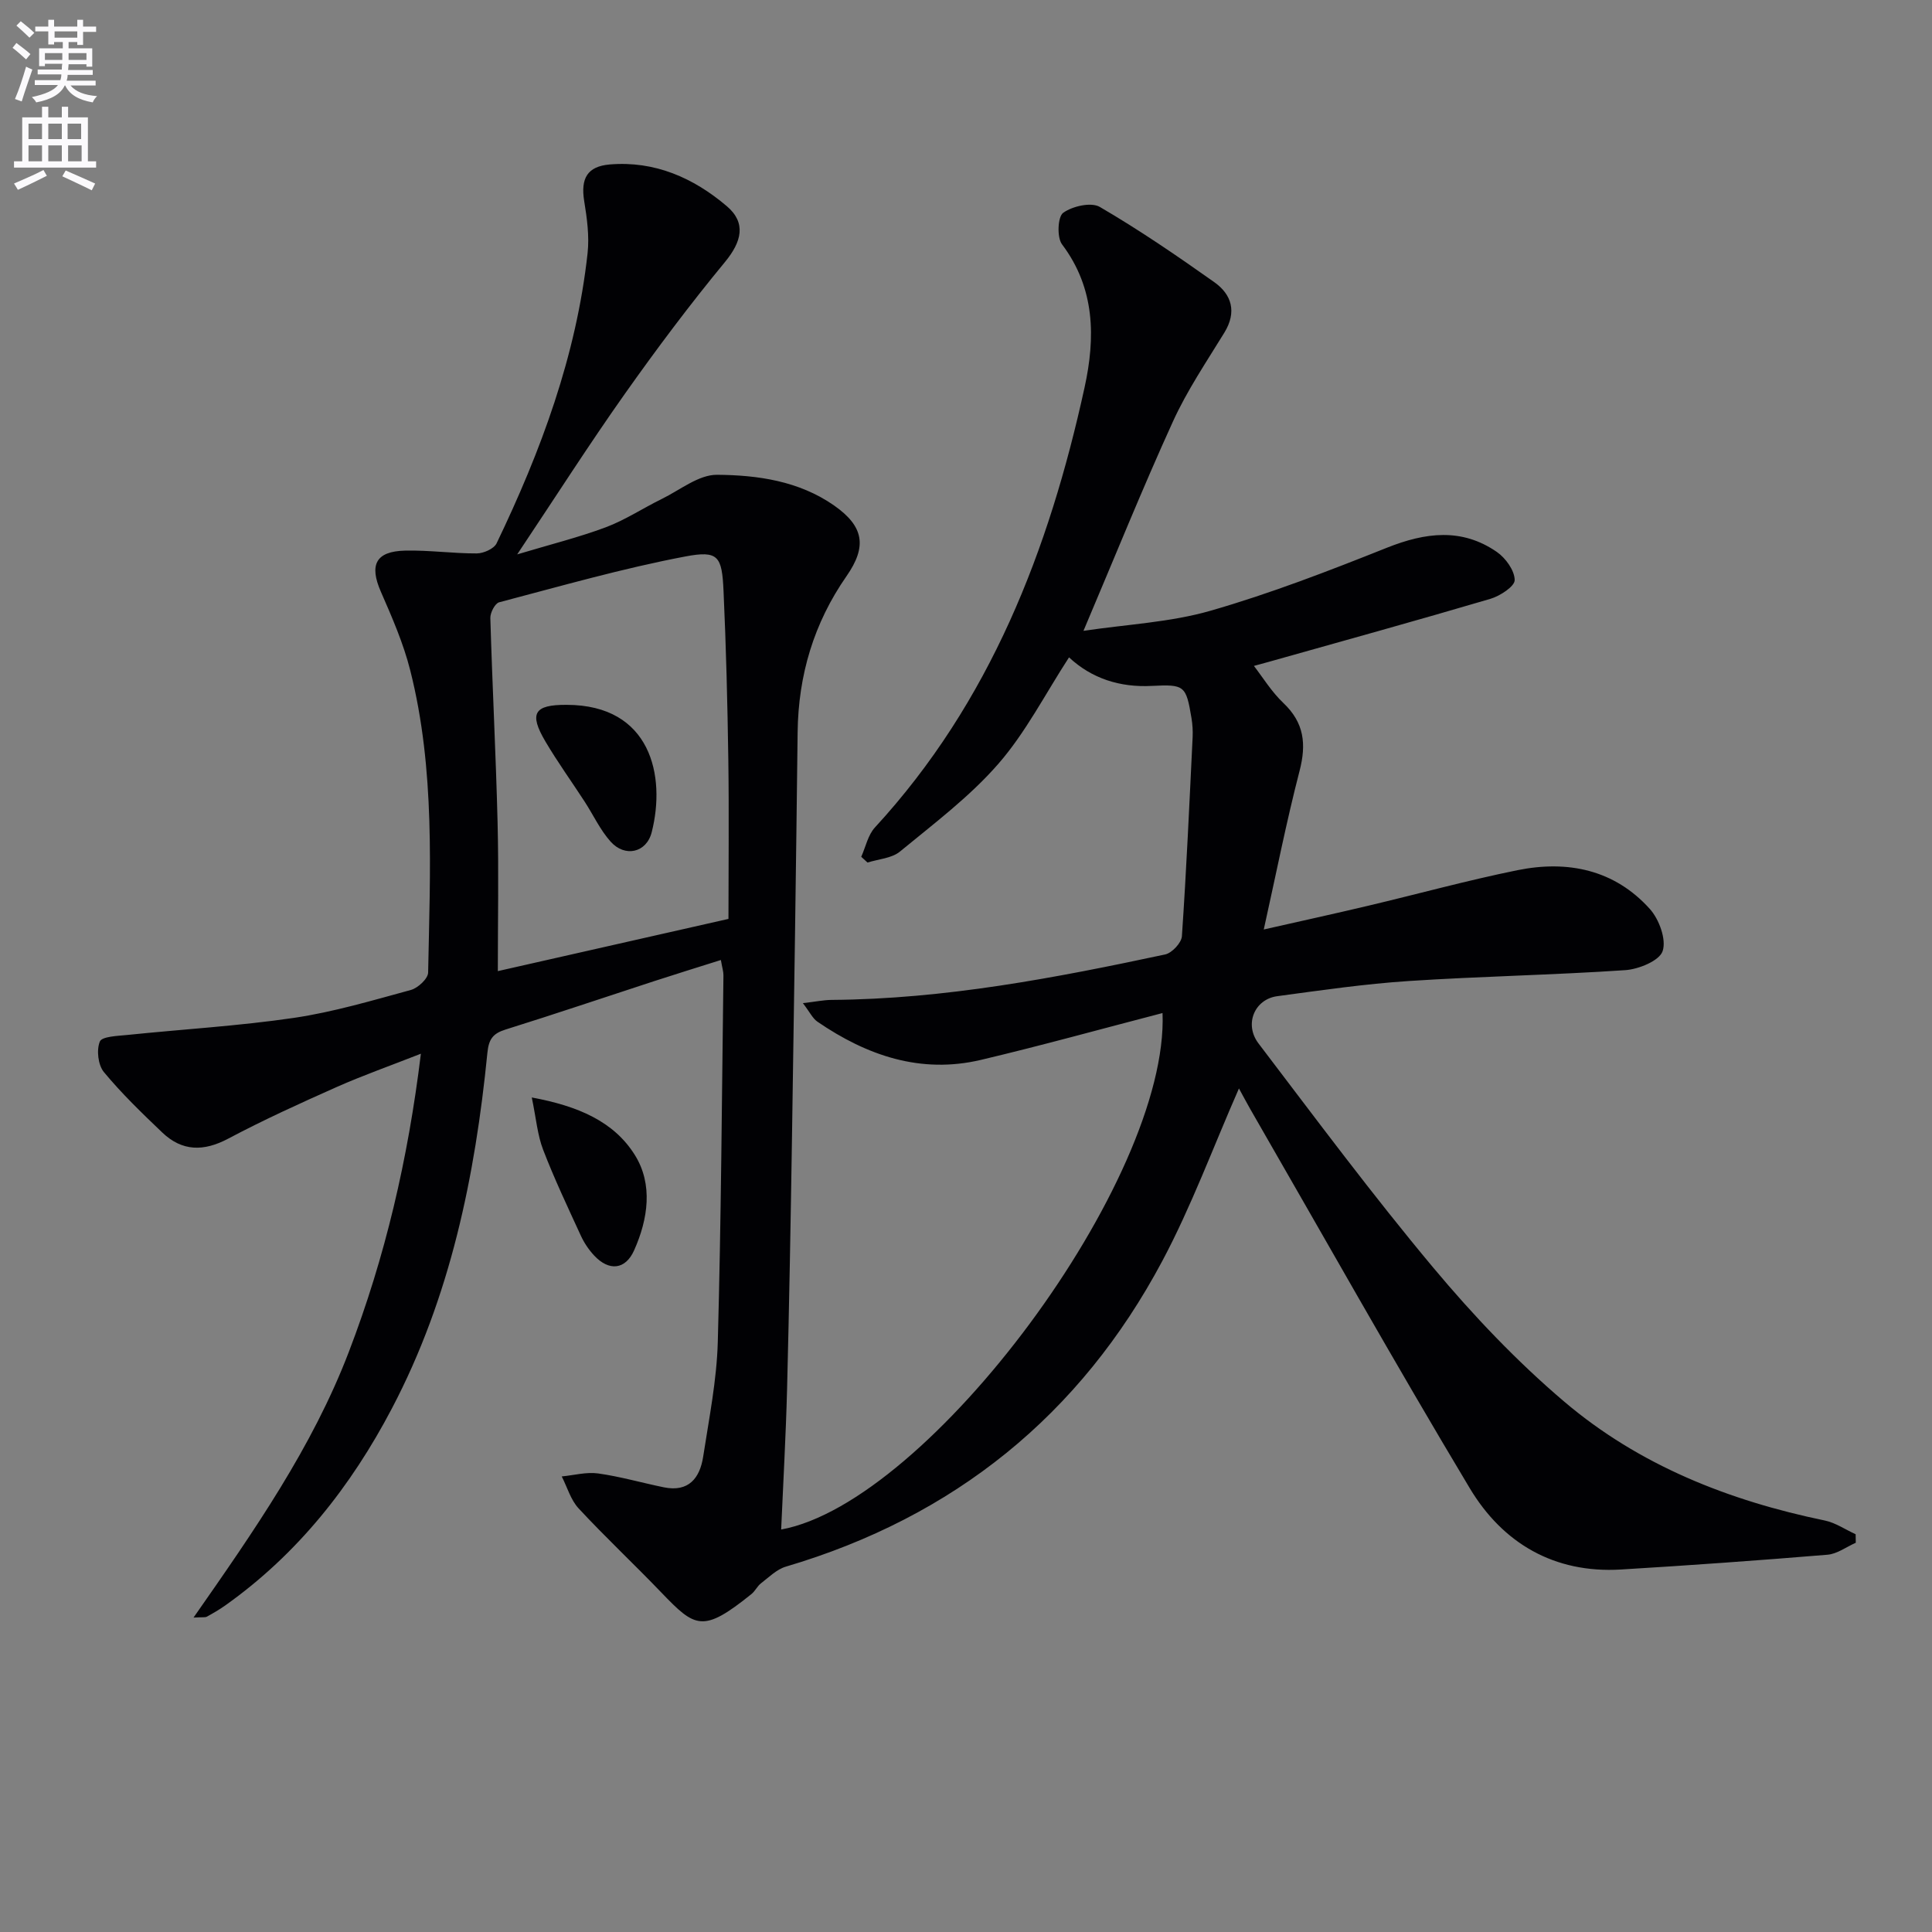 <svg enable-background="new 0 0 400 400" viewBox="0 0 400 400" xmlns="http://www.w3.org/2000/svg"><rect x="0" y="0" width="400" height="400" fill="#808080" stroke="none"/><path d="m2.6 9.9.8-1c.9.7 1.9 1.4 2.9 2.3l-.9 1.1c-1.1-1-2-1.8-2.8-2.4zm.5 10.6c.9-2.1 1.6-4.3 2.3-6.7.4.2.8.4 1.3.6-.7 2.1-1.5 4.3-2.2 6.6zm.3-15.2.9-.9c1 .8 2 1.6 2.8 2.4l-1 1c-.9-.9-1.8-1.7-2.7-2.5zm12.6-1.2h1.2v1.4h2.7v1.1h-2.7v2.7h-1.2v-.6h-1.8v1.3h4.9v3.8h-1.2v-.5h-3.7c0 .4-.1.9-.1 1.2h5.1v1h-5.2c0 .5-.1.9-.2 1.2h6v1h-5.2c1.1 1.3 2.9 2 5.5 2.2-.4.4-.7.8-.9 1.3-2.9-.5-4.8-1.6-5.7-3.5h-.1c-.8 1.7-2.7 2.9-5.9 3.5-.2-.4-.6-.8-.9-1.1 2.8-.6 4.6-1.4 5.4-2.5h-4.8v-1h5.3c.1-.3.2-.7.2-1.2h-4.9v-1h5c0-.4 0-.8.1-1.2h-3.6v.5h-1.2v-3.7h4.9v-1.3h-1.8v.5h-1.2v-2.7h-2.7v-1h2.7v-1.4h1.2v1.4h4.8zm-6.7 8.3h3.6c0-.4 0-.9 0-1.4h-3.6zm1.9-4.6h4.8v-1.3h-4.7v1.3zm6.7 3.2h-3.7v1.4h3.7z" fill="#fbfafc"/><path d="m8.7 22.1h1.3v2.2h2.8v-2.2h1.3v2.2h4.1v9.1h1.7v1.3h-17v-1.3h1.7v-9.1h4.1zm.3 13.1.7 1.2c-1.8.9-3.8 1.9-6 2.9-.2-.4-.5-.8-.8-1.3 2.3-1 4.4-1.9 6.1-2.8zm-3.1-6.4h2.8v-3.2h-2.8zm0 4.6h2.8v-3.3h-2.8zm4.1-4.6h2.8v-3.2h-2.8zm0 4.6h2.8v-3.3h-2.8zm3.6 1.9c2.1.9 4.1 1.8 6.1 2.7l-.7 1.4c-2.2-1.1-4.2-2-6.1-2.9zm3.2-9.7h-2.8v3.2h2.8zm-2.7 7.8h2.8v-3.3h-2.8z" fill="#fbfafc"/><g fill="#010104"><path d="m256.51 225.35c-5.35 12.18-9.82 24.36-15.86 35.71-17.01 31.95-43.16 53.02-77.96 63.3-1.89.56-3.5 2.19-5.14 3.45-.77.59-1.21 1.62-1.98 2.23-10.05 8.09-11.61 7-18.65-.33-5.64-5.88-11.6-11.46-17.14-17.43-1.63-1.76-2.34-4.38-3.48-6.6 2.52-.24 5.1-.96 7.54-.62 4.57.64 9.05 1.94 13.59 2.87 5.16 1.06 7.48-1.92 8.16-6.38 1.21-7.87 2.8-15.77 3.02-23.7.7-25.3.84-50.61 1.17-75.92.01-.79-.26-1.57-.53-3.17-4.82 1.52-9.35 2.92-13.86 4.39-10.25 3.34-20.46 6.8-30.74 10.01-2.61.82-3.46 2-3.74 4.81-2.54 25.6-7.66 50.55-19.76 73.61-8.48 16.16-19.51 30.15-34.5 40.8-1.21.86-2.51 1.61-3.81 2.33-.36.2-.89.08-2.77.19 12.56-17.98 24.57-35.21 32.15-55 7.52-19.62 12.25-39.83 14.92-61.74-6.41 2.52-12.01 4.49-17.42 6.89-7.58 3.37-15.15 6.81-22.48 10.7-5.08 2.69-9.53 2.65-13.65-1.28-4.2-4.01-8.4-8.06-12.09-12.52-1.2-1.46-1.55-4.56-.83-6.31.44-1.06 3.66-1.16 5.66-1.36 11.51-1.19 23.09-1.86 34.53-3.54 8.18-1.21 16.2-3.6 24.21-5.78 1.46-.4 3.55-2.34 3.57-3.6.4-20.95 1.5-42-3.71-62.59-1.41-5.58-3.76-10.97-6.08-16.27-2.42-5.53-1.09-8.36 5.01-8.5 4.95-.12 9.91.6 14.86.58 1.4-.01 3.54-.96 4.09-2.08 9.18-19.1 16.51-38.83 18.84-60.06.39-3.54-.12-7.26-.7-10.82-.75-4.67.62-7.17 5.29-7.57 9.32-.78 17.33 2.77 24.23 8.63 4.1 3.48 3.07 7.38-.36 11.55-7.28 8.82-14.16 18-20.77 27.35-7.37 10.42-14.24 21.19-22.26 33.2 6.93-2.08 12.77-3.53 18.36-5.62 4.02-1.51 7.68-3.95 11.56-5.85 3.78-1.85 7.64-5.03 11.44-5.01 8.41.06 16.96 1.27 24.24 6.35 6.17 4.32 6.88 8.47 2.58 14.64-6.77 9.72-9.98 20.5-10.12 32.32-.32 27.81-.73 55.61-1.16 83.41-.27 17.47-.58 34.95-1.02 52.42-.25 9.77-.81 19.53-1.23 29.23 30.56-5.56 80.34-72.43 78.96-106.93-12.6 3.27-25.05 6.73-37.61 9.7-12.47 2.94-23.6-.9-33.84-7.91-.99-.68-1.57-1.96-3.01-3.84 2.62-.3 4.29-.66 5.97-.67 23.41-.17 46.26-4.55 69.03-9.41 1.41-.3 3.38-2.4 3.47-3.78.94-13.72 1.55-27.46 2.22-41.2.06-1.32-.02-2.68-.24-3.98-1.12-6.73-1.44-6.98-8.24-6.64-6.59.34-12.43-1.54-17.11-5.91-4.91 7.55-8.95 15.52-14.64 22.05-5.93 6.81-13.34 12.37-20.37 18.16-1.7 1.4-4.44 1.55-6.71 2.27-.43-.4-.87-.79-1.3-1.19.92-2.05 1.39-4.51 2.84-6.08 23.86-25.93 36.04-57.44 43.41-91.15 2.23-10.22 2.21-20.44-4.68-29.57-1.08-1.44-.9-5.71.24-6.53 1.92-1.38 5.78-2.26 7.58-1.22 8.15 4.75 15.97 10.1 23.68 15.56 3.65 2.58 4.73 6.19 2.11 10.47-3.71 6.05-7.73 11.99-10.65 18.41-6.32 13.86-12.02 28.01-18.52 43.33 9.02-1.35 17.96-1.76 26.33-4.17 12.4-3.57 24.52-8.26 36.53-13.05 7.92-3.15 15.45-4.14 22.72.88 1.82 1.26 3.68 3.83 3.7 5.82.02 1.31-3.03 3.3-5.02 3.89-15.28 4.51-30.64 8.75-45.97 13.07-1.43.4-2.86.79-3 .82 1.79 2.3 3.62 5.33 6.11 7.69 4.3 4.08 4.78 8.49 3.34 14.05-2.74 10.57-4.85 21.31-7.41 32.83 7.53-1.71 14.56-3.24 21.55-4.9 10.33-2.44 20.59-5.27 30.99-7.38 10.38-2.1 20.07-.12 27.4 8.04 1.92 2.14 3.45 6.32 2.64 8.72-.67 2-4.95 3.75-7.74 3.94-14.93 1.01-29.91 1.27-44.84 2.25-9.1.6-18.16 1.92-27.21 3.14-4.7.63-6.9 5.81-3.88 9.78 11.88 15.61 23.6 31.38 36.18 46.42 8.29 9.91 17.31 19.42 27.15 27.77 15.49 13.15 34.04 20.48 53.89 24.58 2.24.46 4.28 1.88 6.41 2.85.01.59.02 1.17.03 1.76-1.95.86-3.86 2.32-5.87 2.48-14.24 1.18-28.49 2.2-42.75 3.06-13.83.83-24.48-5.45-31.3-16.83-15.55-25.94-30.36-52.33-45.47-78.54-.8-1.4-1.56-2.85-2.32-4.23zm-105.69-35.1c0-10.79.13-21.9-.03-33.01-.17-11.64-.46-23.28-.99-34.9-.33-7.2-1.06-8.43-7.95-7.12-12.97 2.46-25.72 6.12-38.51 9.48-.86.23-1.86 2.16-1.82 3.27.41 14.11 1.15 28.22 1.5 42.33.25 10.12.05 20.26.05 30.76 15.73-3.56 31.03-7.03 47.75-10.81z"/><path d="m110.1 227.22c9.55 1.77 16.99 4.94 21.35 11.93 3.77 6.05 2.74 13.21-.15 19.69-1.8 4.06-5.2 4.41-8.29 1.1-1.11-1.19-2.07-2.62-2.75-4.1-2.7-5.88-5.48-11.74-7.8-17.77-1.19-3.07-1.45-6.49-2.36-10.85z"/><path d="m117.32 145.93c17.45.02 20.57 14.72 17.61 26.37-1.08 4.27-5.55 5.25-8.5 1.96-2.17-2.42-3.58-5.51-5.37-8.27-2.7-4.16-5.61-8.19-8.13-12.46-3.46-5.85-2.34-7.64 4.39-7.6z"/></g></svg>
